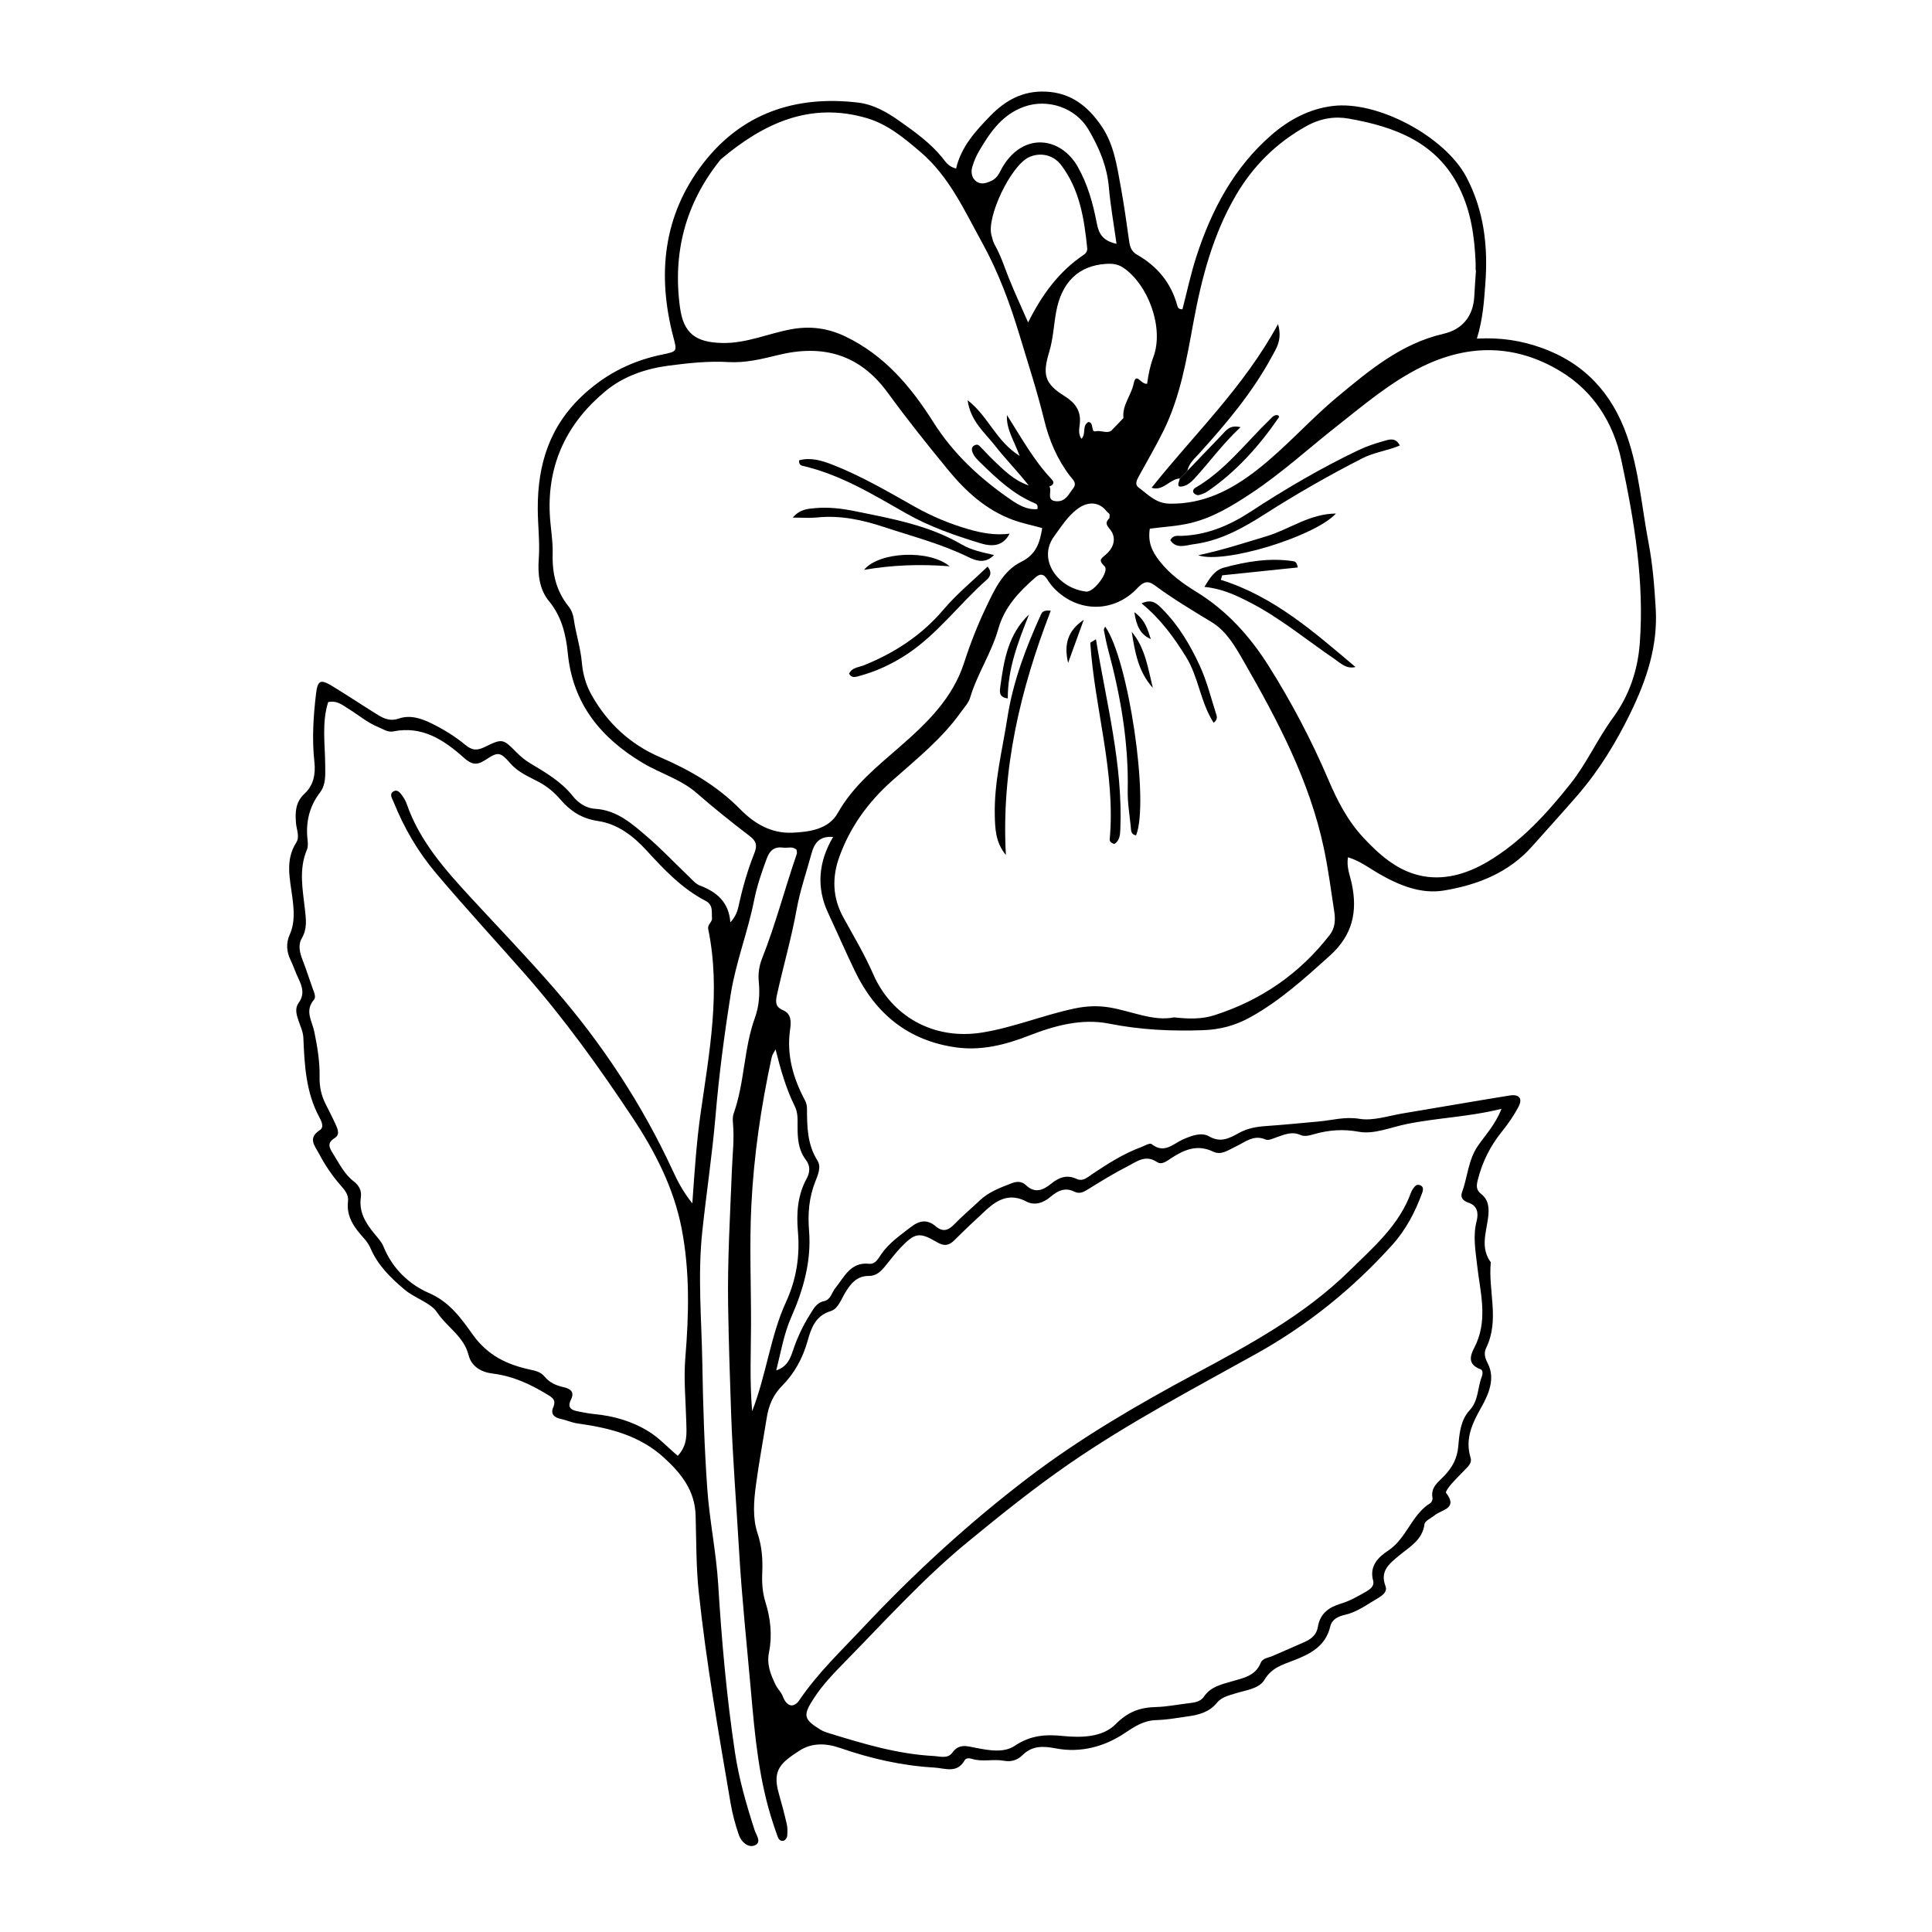 <?xml version="1.0" encoding="UTF-8"?>
<!-- Uploaded to: SVG Repo, www.svgrepo.com, Generator: SVG Repo Mixer Tools -->
<svg fill="#000000" width="800px" height="800px" version="1.1" viewBox="144 144 512 512" xmlns="http://www.w3.org/2000/svg">
 <g>
  <path d="m535.39 233.74c6.324-0.355 11.684 0.523 16.918 2.363 11.562 4.059 18.949 12.121 22.906 23.535 3.164 9.133 3.863 18.77 5.664 28.18 1.102 5.762 1.555 11.578 1.902 17.449 0.594 9.992-2.445 18.941-6.676 27.641-3.812 7.832-8.285 15.188-14.066 21.871-3.945 4.562-8.02 9.004-12.016 13.516-6.242 7.043-14.531 10.23-23.363 11.699-6.082 1.012-11.867-1.371-17.219-4.445-2.59-1.484-4.981-3.391-8.219-4.367-0.422 2.606 0.527 4.758 0.988 6.902 1.625 7.519 0.23 13.766-5.801 19.195-6.625 5.961-13.16 11.902-21 16.266-3.961 2.203-7.961 3.297-12.602 3.465-8.387 0.301-16.57-0.086-24.844-1.73-7.281-1.449-14.406 0.492-21.324 3.188-6.141 2.391-12.527 4.035-19.234 3.106-12.656-1.754-21.363-8.867-26.824-20.176-2.469-5.109-4.727-10.324-7.129-15.469-3.106-6.652-2.629-13.43 1.328-20.125-3.559-0.305-4.957 1.57-5.703 4.324-1.348 4.969-3.059 9.867-3.969 14.914-1.359 7.523-3.484 14.852-5.137 22.293-0.418 1.883-0.723 3.426 1.539 4.375 2.312 0.969 2.137 3.269 1.875 5.098-0.977 6.801 0.816 12.93 3.957 18.824 0.32 0.602 0.512 1.352 0.516 2.035 0.023 4.809 0.031 9.543 2.769 13.883 1.082 1.711 0.133 3.812-0.594 5.656-1.656 4.207-1.988 8.441-1.621 13.031 0.637 7.91-1.496 15.527-4.688 22.738-1.965 4.434-2.738 9.105-4.008 14.195 2.859-0.957 3.684-3.059 4.383-5.144 1.137-3.391 2.609-6.602 4.523-9.617 0.945-1.492 1.707-3.152 3.703-3.578 1.863-0.398 2.059-2.277 3.035-3.469 2.402-2.93 3.988-6.969 8.961-6.449 1.652 0.172 2.43-1.379 3.199-2.508 2.055-3.012 4.984-4.988 7.793-7.176 2.344-1.828 4.406-2.164 6.664-0.246 1.953 1.656 3.406 1.043 5.008-0.621 2.094-2.172 4.434-4.109 6.617-6.195 2.383-2.277 5.371-3.375 8.352-4.543 1.469-0.574 2.769-0.652 3.941 0.465 2.332 2.219 4.481 1.375 6.586-0.332 2.051-1.66 4.152-2.586 6.844-1.328 1.699 0.793 2.984-0.527 4.32-1.414 3.996-2.66 8.039-5.246 12.57-6.934 0.992-0.367 2.484-1.266 2.934-0.906 3.445 2.762 5.824-0.156 8.555-1.309 2.156-0.91 4.684-1.883 6.684-0.727 3.109 1.797 5.418 0.5 7.926-0.879 2.309-1.27 4.598-1.672 7.375-1.859 4.574-0.312 9.172-0.785 13.762-1.191 3.606-0.32 6.918-1.348 10.82-0.707 3.648 0.598 7.648-0.801 11.473-1.434 9.457-1.562 18.895-3.238 28.359-4.754 2.523-0.402 3.469 0.812 2.312 3.004-1.234 2.34-2.777 4.562-4.441 6.625-3.07 3.801-5.152 7.996-6.344 12.738-0.398 1.586-0.461 2.656 0.883 3.719 2.074 1.637 2.156 3.902 1.844 6.309-0.516 3.969-2.074 8.023 0.715 11.801-0.734 7.516 2.375 15.227-1.18 22.605-0.711 1.477-0.441 2.609 0.418 4.289 2.004 3.938 0.168 8.141-1.738 11.527-2.445 4.336-4.387 8.383-2.844 13.438 0.41 1.352-0.707 2.293-1.566 3.195-1.223 1.289-2.508 2.523-3.672 3.867-0.566 0.652-1.477 1.922-1.281 2.176 3.269 4.199-1.117 4.422-2.981 5.938-0.957 0.777-2.598 1.48-2.723 2.383-0.59 4.293-4.023 6.043-6.828 8.387-2.496 2.086-5.035 4.031-3.508 8.012 0.605 1.578-0.984 2.606-2.168 3.301-2.746 1.613-5.348 3.57-8.523 4.305-1.848 0.43-3.496 1.164-3.953 3.109-1.223 5.223-5.312 7.293-9.699 8.988-2.961 1.145-5.82 1.93-7.711 5.102-1.449 2.43-4.859 2.742-7.543 3.59-1.883 0.594-3.801 0.961-5.125 2.582-1.945 2.387-4.668 3.133-7.523 3.535-2.809 0.398-5.629 0.918-8.453 1-3.359 0.098-5.715 1.648-8.473 3.492-5.332 3.562-11.668 5.266-18.172 4.012-3.41-0.656-6.293-0.762-8.852 1.785-1.379 1.375-3.09 1.832-4.906 1.492-2.816-0.523-5.699 0.371-8.48-0.5-0.711-0.223-1.59-0.262-1.949 0.375-2.035 3.598-5.227 2.082-8.098 1.922-8.562-0.488-16.828-2.387-24.918-5.191-3.664-1.27-7.453-1.449-10.801 0.742-4.652 3.043-7.258 4.922-5.469 11.184 0.781 2.731 1.516 5.477 2.148 8.242 0.234 1.016 0.195 2.117 0.113 3.168-0.035 0.426-0.43 1.016-0.809 1.18-0.754 0.32-1.379-0.129-1.66-0.855-0.445-1.156-0.816-2.34-1.211-3.516-3.801-11.398-4.875-23.258-5.918-35.121-1.09-12.375-2.422-24.738-3.144-37.133-0.711-12.227-1.688-24.438-2.125-36.691-0.332-9.406-0.629-18.828-0.785-28.23-0.203-12.062 0.527-24.148 1-36.215 0.16-4.074 0.66-8.133 0.289-12.227-0.078-0.875-0.121-1.84 0.164-2.641 2.949-8.23 2.66-17.172 5.648-25.398 1.102-3.035 1.332-6.328 1.027-9.473-0.219-2.254 0.078-4.231 0.859-6.207 3.59-9.086 6.043-18.551 9.211-27.773 0.105-0.305-0.035-0.691-0.059-1.047-1.039-1.031-2.34-0.422-3.516-0.582-2.309-0.316-3.551 0.648-4.371 2.836-1.375 3.668-2.625 7.367-3.387 11.199-1.66 8.352-4.816 16.293-6.168 24.77-1.711 10.707-3.117 21.457-4.031 32.223-0.875 10.277-2.422 20.449-3.516 30.688-1.254 11.73-0.18 23.426 0.016 35.133 0.184 11.016 0.531 22.047 1.305 33.031 0.598 8.473 2.375 16.867 2.894 25.34 0.914 14.906 2.227 29.758 4.438 44.52 1.055 7.027 3.023 13.859 5.211 20.625 0.43 1.332 2.043 3.32-0.098 4.094-1.676 0.605-3.441-1.012-4.035-2.699-0.996-2.832-1.766-5.781-2.269-8.746-3.156-18.555-6.43-37.102-8.41-55.828-0.707-6.695-0.625-13.48-0.82-20.223-0.191-6.555-3.769-11.094-8.383-15.301-6.519-5.945-14.504-7.894-22.82-9.051-1.625-0.227-3.039-0.914-4.594-1.234-1.625-0.336-2.707-1.258-1.957-3.004 0.891-2.074-0.211-2.641-1.785-3.59-4.445-2.688-9.008-4.773-14.254-5.41-2.902-0.352-5.598-1.773-6.387-4.918-1.234-4.918-5.734-7.398-8.34-11.309-1.723-2.586-5.863-3.707-8.594-6.008-3.672-3.098-7.066-6.398-9.02-10.922-0.414-0.957-1.027-1.871-1.727-2.648-2.551-2.824-4.762-5.715-4.258-9.895 0.199-1.668-0.848-2.926-1.961-4.184-2.231-2.527-4.113-5.336-5.691-8.328-1.117-2.117-3.137-4.152 0.188-6.309 1.203-0.781 0.441-2.34-0.145-3.43-3.566-6.602-3.922-13.816-4.227-21.074-0.066-1.547-0.82-3.074-1.32-4.59-0.516-1.559-0.977-3.172 0.066-4.606 1.633-2.242 0.988-4.312-0.059-6.488-0.77-1.598-1.316-3.305-2.09-4.902-1.074-2.227-1.203-4.473-0.215-6.699 1.438-3.242 1.133-6.488 0.703-9.898-0.609-4.836-1.98-9.793 1.02-14.484 1.004-1.57 0.082-3.477-0.062-5.231-0.234-2.875-0.141-5.523 2.301-7.785 2.324-2.152 2.941-5.113 2.586-8.336-0.668-6.039-0.289-12.082 0.43-18.094 0.434-3.609 1.172-3.949 4.336-2.023 4.09 2.488 8.07 5.152 12.145 7.668 1.668 1.031 3.34 1.66 5.504 0.906 3.031-1.055 6.078 0.035 8.754 1.355 3.133 1.547 6.184 3.438 8.871 5.66 1.887 1.559 3.211 1.457 5.203 0.48 4.543-2.231 4.758-2.133 8.25 1.398 1.133 1.145 2.297 2.133 3.699 2.969 4.094 2.445 8.223 4.848 11.289 8.699 1.449 1.824 3.535 3.223 5.894 3.359 5.777 0.34 9.766 3.93 13.766 7.359 3.898 3.34 7.434 7.106 11.152 10.652 0.891 0.852 1.77 1.914 2.859 2.328 4.473 1.688 7.68 4.379 8.078 9.75 1.465-1.551 1.93-3.121 2.25-4.606 1.012-4.699 2.356-9.301 4.121-13.75 0.797-2.012 0.531-3.141-1.211-4.477-4.785-3.668-9.516-7.434-14.051-11.402-4.242-3.711-9.637-5.199-14.34-8.012-11.125-6.648-18.539-15.688-19.848-29.066-0.484-4.953-1.637-9.758-4.992-13.82-2.625-3.18-2.981-7.32-2.703-11.141 0.328-4.477-0.246-8.855-0.266-13.277-0.047-11.801 3.109-22.086 12.305-30.461 6.203-5.648 13.062-8.934 21.051-10.535 3.684-0.738 3.523-0.938 2.582-4.523-4.332-16.5-2.738-32.262 7.859-46.02 10.27-13.332 24.469-18.086 40.992-16.168 4.16 0.484 7.742 2.543 11.098 4.918 4.059 2.871 8.098 5.754 11.297 9.664 0.84 1.023 1.547 2.391 3.68 2.91 1.328-5.758 5.133-9.922 9.094-13.984 4.008-4.109 8.566-6.644 14.598-6.402 6.723 0.273 11.188 3.852 14.762 9.023 3.344 4.836 4.152 10.531 5.168 16.117 0.859 4.719 1.543 9.469 2.199 14.219 0.227 1.645 0.512 2.941 2.191 3.902 5.305 3.023 8.977 7.449 10.605 13.434 0.137 0.504 0.34 1 1.363 1 1.203-4.606 2.207-9.414 3.719-14.059 4.012-12.328 9.941-23.539 19.918-32.188 4.656-4.035 10.023-6.875 16.168-7.637 11.984-1.484 29.789 8.168 35.406 18.766 4.754 8.969 5.812 18.562 5.051 28.453-0.34 4.562-0.621 9.172-2.231 14.434zm6.523 204.11c-8.859 2.188-17.164 2.379-25.277 4.062-4.152 0.863-8.555 2.738-12.453 2.027-4.258-0.777-7.969-0.492-11.898 0.613-1.191 0.336-2.5 0.75-3.668 0.223-2.215-1.004-4.144-0.129-6.164 0.559-0.996 0.34-2.269 0.996-3.043 0.656-3.207-1.414-5.434 0.699-7.918 1.852-1.93 0.895-3.828 2.402-6 1.352-4.129-2-7.578-0.551-10.988 1.652-1.199 0.773-2.602 1.973-3.883 1.109-3.098-2.086-5.453-0.055-7.844 1.152-3.481 1.758-6.812 3.828-10.137 5.879-1.258 0.777-2.394 1.57-3.91 0.82-2.465-1.223-4.398-0.277-6.301 1.34-1.867 1.594-4.195 2.449-6.438 1.266-4.254-2.25-7.512-0.629-10.574 2.172-2.883 2.637-5.719 5.328-8.488 8.082-1.496 1.484-2.758 1.633-4.664 0.504-4.606-2.719-5.816-2.465-9.543 1.414-1.473 1.535-2.746 3.266-4.102 4.91-1.152 1.395-2.356 2.668-4.383 2.644-3.086-0.031-4.738 1.953-6.191 4.344-1.102 1.812-1.938 4.371-3.867 4.957-4.168 1.262-5.242 4.66-6.168 7.953-1.293 4.598-3.492 8.578-6.773 11.891-2.391 2.414-3.527 5.215-4.043 8.438-0.953 5.965-2.078 11.902-2.871 17.887-0.562 4.227-0.918 8.652 0.426 12.688 1.168 3.508 1.41 6.891 1.258 10.457-0.113 2.656 0.031 5.246 0.859 7.879 1.34 4.266 1.82 8.785 0.938 13.184-0.66 3.277 0.402 5.902 1.723 8.641 0.539 1.113 1.473 1.91 1.941 3.133 1.039 2.727 2.902 3.137 4.391 0.941 4.812-7.113 11.008-12.98 16.832-19.184 13.512-14.398 28.027-27.719 43.719-39.684 13.852-10.562 28.891-19.32 44.23-27.547 14.559-7.805 29.07-15.625 41.035-27.398 6.344-6.242 13.125-12.012 16.273-20.715 0.121-0.332 0.305-0.645 0.504-0.938 0.402-0.586 0.836-1.246 1.672-1.043 1.23 0.297 1.055 1.324 0.77 2.106-1.848 5.039-4.293 9.754-7.914 13.773-10.426 11.582-22.445 21.281-36.016 28.84-16.754 9.332-33.73 18.223-49.566 29.148-9.375 6.469-18.211 13.574-26.977 20.777-11.695 9.609-21.832 20.859-32.406 31.641-2.977 3.035-5.961 6.106-8.309 9.715-2.973 4.566-2.805 5.582 1.766 8.387 0.742 0.457 1.621 0.719 2.465 0.98 8.977 2.769 17.98 5.465 27.445 5.965 1.707 0.09 3.773 0.816 4.996-0.883 1.773-2.465 3.879-1.73 6.18-1.285 3.5 0.68 7.473 1.422 10.383-0.539 4.062-2.734 8.031-3.074 12.617-2.606 4.981 0.508 10.625 0.402 14.121-3.133 3.266-3.305 6.453-4.426 10.68-4.527 2.824-0.07 5.641-0.645 8.461-0.984 1.602-0.191 3.266-0.324 4.269-1.805 1.762-2.606 4.57-3.188 7.293-3.992 3.035-0.902 6.293-1.402 7.727-4.934 0.504-1.242 2.004-1.332 3.137-1.812 2.781-1.176 5.527-2.434 8.301-3.625 1.895-0.812 3.375-1.953 3.723-4.148 0.547-3.453 2.918-5.16 6-6.074 2.414-0.719 4.555-1.957 6.715-3.184 1.152-0.656 2.293-1.562 1.922-2.894-1.094-3.945 1.41-6.309 3.973-8 4.91-3.242 6.191-9.52 11.168-12.582 0.355-0.219 0.664-0.953 0.582-1.371-0.547-2.805 1.523-4.207 3.082-5.828 2.144-2.234 3.469-4.598 3.754-7.891 0.281-3.269 0.59-6.918 2.996-9.512 2.406-2.59 2.074-5.965 3.227-8.887 0.25-0.637 0.344-1.734-0.281-1.965-4.508-1.656-2.016-4.875-1.129-6.934 2.957-6.859 0.953-13.797 0.203-20.473-0.461-4.082-1.184-7.894-0.152-11.93 0.527-2.059 0.215-4.019-2.117-4.805-1.445-0.488-2.273-1.367-1.777-2.719 1.512-4.109 1.629-8.641 4.273-12.441 1.969-2.859 4.488-5.426 6.207-9.742zm-218.29 91.957c2.652-2.875 2.328-5.914 2.25-8.922-0.148-5.684-0.719-11.406-0.254-17.043 0.945-11.484 1.234-22.824-0.977-34.266-2.109-10.91-7.168-20.578-13.051-29.449-8.695-13.105-17.898-25.953-28.352-37.855-7.84-8.926-15.906-17.656-23.586-26.742-4.945-5.852-8.547-12.062-11.34-18.984-0.395-0.977-1.23-2.121-0.043-2.816 1.145-0.668 1.891 0.516 2.492 1.375 0.402 0.578 0.77 1.215 1 1.879 3.383 9.859 10.25 17.559 17.027 24.906 7.434 8.062 15.043 15.949 22.238 24.254 12.652 14.605 23.141 30.543 31.246 48.066 1.289 2.785 2.66 5.512 5.199 8.691 0.617-8.809 1.129-16.422 2.211-23.98 2.312-16.16 5.375-32.301 2.004-48.691-0.266-1.285 1.086-1.82 0.996-2.883-0.145-1.676 0.402-3.523-1.715-4.621-6.231-3.231-10.945-8.242-15.625-13.344-3.496-3.816-7.637-7.043-12.91-7.812-4.176-0.609-7.273-2.606-9.887-5.652-1.621-1.887-3.394-3.406-5.66-4.637-2.598-1.406-5.465-2.508-7.551-4.887-2.727-3.109-3.262-3.277-6.613-1.062-2.379 1.57-3.68 1.363-5.848-0.57-5.223-4.656-10.98-8.492-18.652-6.93-1.457 0.297-2.727-0.629-4.035-1.168-2.824-1.16-5.133-3.152-7.699-4.731-1.625-0.996-3.117-2.402-5.523-1.863-1.742 5.508-0.805 11.215-0.781 16.844 0.012 2.527 0.215 5.019-1.41 7.144-2.844 3.727-3.785 7.902-3.273 12.5 0.098 0.867 0.16 1.871-0.168 2.637-2.207 5.207-1.105 10.523-0.527 15.785 0.297 2.684 0.648 5.16-0.84 7.695-1.02 1.742-0.543 3.769 0.199 5.676 0.965 2.481 1.773 5.023 2.668 7.531 0.363 1.016 1.012 2.293 0.355 3.066-2.5 2.957-0.496 5.59 0.102 8.461 0.812 3.918 1.48 7.961 1.402 11.934-0.051 2.641 0.43 4.875 1.543 7.121 0.945 1.91 1.934 3.797 2.809 5.738 0.512 1.137 1.039 2.531-0.312 3.363-2.242 1.383-1.414 2.668-0.367 4.34 1.602 2.559 2.914 5.281 5.402 7.188 1.32 1.012 2.125 2.41 1.863 4.18-0.57 3.879 1.254 6.84 3.57 9.652 0.898 1.094 1.934 2.184 2.449 3.461 2.332 5.793 6.805 10.02 12.055 12.289 5.5 2.375 8.621 6.867 11.562 10.984 4.035 5.648 9.18 8 15.328 9.328 1.457 0.312 2.758 0.648 3.711 1.809 1.309 1.598 3.051 2.379 5.008 2.809 1.809 0.398 3.035 1.234 2.004 3.297-1.113 2.227 0.188 2.828 1.977 3.156 1.395 0.254 2.789 0.555 4.195 0.688 5.203 0.496 10.074 1.902 14.551 4.695 2.742 1.719 4.879 4.113 7.582 6.367zm125.09-245.7c-0.578 3.641 0.621 6.094 2.633 8.645 2.723 3.453 6.152 5.914 9.75 8.125 8.066 4.961 14.191 11.789 19.145 19.656 6.055 9.613 11.348 19.676 15.805 30.129 2.383 5.582 5.106 10.867 9.266 15.328 4.125 4.422 8.684 8.477 14.617 9.949 6.484 1.609 12.785-0.309 18.344-3.598 8.805-5.215 15.625-12.703 21.949-20.672 4.328-5.453 7.121-11.852 11.227-17.445 4.285-5.844 6.57-12.531 7.113-19.762 1.234-16.473-1.484-32.586-4.898-48.566-2.117-9.898-7.398-18.234-16.148-23.52-11.789-7.117-24.148-7.316-36.59-1.238-8.383 4.094-15.422 10.102-22.652 15.805-7.523 5.93-14.605 12.418-22.613 17.734-5.039 3.348-10.223 6.508-16.156 7.938-3.41 0.824-6.984 0.988-10.789 1.492zm-28.52-0.172c-2.742-0.754-5.34-1.27-7.789-2.176-7.039-2.598-12.434-7.492-17.09-13.156-5.516-6.711-10.941-13.512-16.055-20.527-7.438-10.207-17.207-12.906-29.062-9.984-4.309 1.062-8.664 2.121-13.145 1.859-5.344-0.312-10.641 0.27-15.887 0.957-6.027 0.793-11.895 2.781-16.609 6.668-10.156 8.367-15.477 19.184-14.863 32.562 0.164 3.547 0.863 7.09 0.766 10.617-0.148 5.188 0.922 9.836 4.199 13.93 0.773 0.965 1.223 2.113 1.402 3.402 0.543 3.859 1.793 7.566 2.137 11.496 0.254 2.941 1.02 5.832 2.566 8.578 4.262 7.57 10.309 13.125 18.18 16.512 7.91 3.402 15.141 7.602 21.242 13.809 3.644 3.707 8.121 6.414 13.664 6.199 4.695-0.184 9.742-0.918 12.16-5.207 4.148-7.363 10.453-12.32 16.598-17.703 7.043-6.168 13.844-12.691 16.879-22.102 1.629-5.051 3.586-10.031 5.871-14.82 2.199-4.609 4.453-9.574 9.281-11.961 3.981-1.961 4.934-5.09 5.555-8.953zm34.953 129.68c4.09 0.457 7.438 0.469 10.73-0.586 12.355-3.961 22.562-11.008 30.52-21.27 1.398-1.801 1.535-3.957 1.207-6.106-0.863-5.617-1.586-11.27-2.762-16.828-3.801-17.961-12.281-33.98-21.32-49.695-2.172-3.777-4.496-7.875-8.379-10.234-5.156-3.137-10.328-6.227-15.184-9.816-1.793-1.324-2.988-0.879-4.5 0.738-6.203 6.637-15.809 6.613-22.086 0.102-0.73-0.758-1.359-1.629-1.934-2.516-0.895-1.383-1.848-1.414-3.039-0.379-4.336 3.773-8.219 7.867-9.828 13.609-1.785 6.356-5.574 11.887-7.465 18.215-0.438 1.465-1.637 2.719-2.562 4.012-5.016 7.016-11.715 12.352-18.086 18.004-6.367 5.648-11.242 12.363-14.082 20.367-1.898 5.344-1.762 10.68 1.133 15.922 2.738 4.961 5.637 9.832 7.926 15.066 4.731 10.816 15.719 17.609 29.066 15.379 8.289-1.383 16.012-4.582 24.172-6.32 3.223-0.688 6.262-0.816 9.41-0.289 5.906 1 11.555 3.738 17.062 2.625zm-44.297-159.62c3.766 5.887 7.055 11.969 11.844 17.012 0.863 0.91 0.453 1.539-0.602 1.906 0.848 1.215-1.066 3.816 1.953 3.93 2.41 0.09 3.191-1.945 4.363-3.438 1.105-1.406-0.152-2.348-0.84-3.246-3.41-4.453-5.535-9.48-6.852-14.875-1.844-7.547-4.258-14.945-6.496-22.363-2.547-8.441-5.637-16.82-9.941-24.609-4.695-8.5-8.695-17.496-16.32-24.012-4.324-3.695-8.73-7.387-14.277-9.004-15.062-4.394-27.371 1.418-38.594 10.871-0.133 0.113-0.242 0.258-0.355 0.398-9.113 11.461-12.504 24.508-10.527 38.93 0.941 6.871 4.148 9.25 11.223 9.402 6.352 0.137 12.102-2.496 18.176-3.625 5.113-0.953 9.793-0.32 14.434 1.906 10.336 4.957 17.355 13.27 23.305 22.695 5.305 8.406 12.434 14.988 20.547 20.559 2.082 1.43 4.356 2.738 7.012 2.488 0.281-1.156-0.305-1.406-0.738-1.586-5.539-2.305-9.801-6.316-14.012-10.402-1.02-0.988-2.102-1.945-2.531-3.363-0.156-0.516-0.078-1.078 0.418-1.422 0.453-0.316 1.023-0.453 1.445-0.043 1.27 1.238 2.449 2.566 3.723 3.797 2.797 2.711 5.578 5.461 9.395 6.742-2.867-3.672-6.113-6.953-8.934-10.566-2.723-3.488-6.484-6.453-7.238-12.02 5.5 4.269 7.508 10.84 13.777 14.758-1.516-4.152-3.574-7.109-3.356-10.82zm124.3-38.375c-0.031-0.004-0.062-0.008-0.094-0.012 0-0.711 0.027-1.422-0.004-2.133-0.297-6.781-1.211-13.371-4.277-19.613-6.012-12.238-17.141-16.25-29.305-18.426-3.766-0.672-7.527-0.09-11.262 1.988-8.016 4.457-14.168 10.617-18.711 18.391-6.078 10.402-9.078 21.941-11.238 33.66-1.805 9.793-3.453 19.598-7.891 28.629-1.953 3.977-4.215 7.801-6.332 11.695-0.594 1.094-1.523 2.484-0.312 3.379 2.477 1.824 4.551 4.227 8.191 4.297 9.07 0.172 16.438-3.648 23.301-9.008 7.582-5.922 13.902-13.223 21.281-19.352 8.457-7.023 16.859-14.078 28.047-16.656 4.941-1.137 7.879-4.602 8.16-9.926 0.117-2.312 0.297-4.613 0.445-6.914zm-87.148 30.086c0.316-2.43 0.793-4.777 1.66-7.106 2.836-7.594-1.25-19.051-7.957-23.641-1.426-0.977-2.914-1.137-4.547-1.035-7.289 0.449-11.855 4.824-13.289 12.836-0.621 3.481-0.781 7.09-1.801 10.441-1.84 6.055-1.285 8.453 4.074 11.785 2.797 1.738 4.387 3.91 4.016 7.328-0.137 1.266-0.477 2.644 0.43 3.973 1.355-1.371 0.059-3.465 1.859-4.457 1.547 0.141 0.566 2.777 1.891 2.469 1.434-0.336 2.773 0.621 4.098-0.09l3.293-3.422c-0.402-3.398 2.043-5.953 2.691-9.082 0.688-3.285 1.82 0.191 3.582 0zm-98.469 176.39c-0.414 0.816-0.875 1.395-1.016 2.043-2.824 13-4.758 26.121-5.41 39.426-0.516 10.461-0.055 20.918-0.078 31.379-0.02 7.477-0.391 14.973 0.301 23.039 3.824-9.898 4.836-19.938 8.992-28.992 2.738-5.965 3.695-12.133 3.133-18.633-0.414-4.82-0.109-9.574 2.289-13.969 0.91-1.668 1.066-3.394-0.168-5-2.082-2.715-2.223-5.863-2.211-9.098 0.004-1.727 0.113-3.398-0.754-5.152-2.316-4.672-3.734-9.695-5.078-15.043zm66.926-192.65c3.801-7.602 8.309-13.586 14.73-17.914 0.664-0.445 1-1.035 0.93-1.766-0.777-7.805-2.004-15.535-6.879-21.992-2.219-2.941-5.801-3.41-8.566-2.106-4.824 2.269-11.301 15.867-9.914 20.727 0.242 0.848 0.434 1.75 0.863 2.5 1.594 2.789 2.547 5.832 3.727 8.789 1.484 3.719 3.18 7.352 5.109 11.762zm23.434-20.828c-0.727-5.238-1.605-10.098-2.031-14.996-0.492-5.641-2.629-10.59-5.449-15.363-3.371-5.711-10.758-8.211-16.996-5.981-5.801 2.074-8.965 6.672-11.859 11.594-0.801 1.359-1.465 2.852-1.895 4.363-0.395 1.398-0.172 2.957 1.094 3.867 1.273 0.914 2.684 0.422 4.027-0.203 1.793-0.832 2.238-2.625 3.18-4.098 5.699-8.926 15.273-7.289 19.629 0.355 2.676 4.699 4.074 9.812 5.07 15.027 0.523 2.734 1.559 4.633 5.231 5.434zm-1.895 72.715c0.02-0.402 0.141-0.789 0.02-1.074-0.121-0.293-0.52-0.457-0.727-0.73-1.918-2.504-4.875-2.824-7.797-0.629-2.566 1.93-4.242 4.644-6.129 7.215-4.562 6.219 1.082 13.832 8.496 14.664 2.035 0.23 6.191-5.371 4.883-6.68-1.625-1.625-1.145-1.922 0.211-3.043 1.871-1.543 2.894-3.84 1.711-6.035-0.715-1.34-2.344-2.102-0.668-3.688z"/>
  <path d="m467.53 297.66c14.094 4.406 24.777 13.895 35.688 23.109-2.453 0.582-3.906-1-5.559-2.125-7.457-5.082-14.418-10.895-22.508-15.047-3.633-1.867-7.285-3.594-11.969-4.066 1.477-2.418 2.727-4.449 5.188-5.113 6.016-1.617 12.117-2.656 18.383-1.688 0.527 0.082 0.965 0.398 1.164 1.652-6.676 0.691-13.348 1.387-20.02 2.078-0.121 0.402-0.246 0.801-0.367 1.199z"/>
  <path d="m454.14 287.16c0.793-1.473 1.961-1.113 2.953-1.148 6.785-0.23 12.75-2.762 18.336-6.418 9.223-6.039 18.723-11.602 28.676-16.348 2.231-1.062 4.633-1.816 7.019-2.484 1.242-0.348 2.789-0.789 3.844 1.293-3.269 1.406-6.773 1.781-9.867 3.363-8.867 4.531-17.508 9.461-25.887 14.82-5.883 3.762-11.91 7.098-18.949 7.996-2.074 0.262-4.5 1.348-6.125-1.074z"/>
  <path d="m461.54 291.15c6.199-1.32 12.195-3.254 18.227-5.082 5.981-1.812 11.25-5.906 18.27-5.977-5.519 6.059-29.613 13.477-36.496 11.059z"/>
  <path d="m411.56 285.43c-1.875 3.566-4.914 3.406-7.797 2.523-6.773-2.07-13.484-4.402-19.672-7.926-8.77-4.996-17.395-10.27-27.398-12.578-0.473-0.109-1.02-0.395-0.922-1.465 3.098-0.844 6.066 0.078 8.961 1.211 7.609 2.981 14.637 7.121 21.734 11.117 4.496 2.531 9.207 4.496 14.18 5.934 3.551 1.031 7.074 1.664 10.914 1.184z"/>
  <path d="m407.42 291.09c-2.188 2.25-4.484 1.676-6.688 0.594-7.188-3.531-14.918-5.527-22.469-8.02-5.742-1.898-11.609-3.164-17.75-2.527-1.895 0.195-3.824 0.031-6.422 0.031 1.895-2.231 3.969-2.328 5.934-2.508 3.559-0.324 7.086 0.105 10.574 0.812 9.715 1.969 19.516 3.715 28.234 8.809 2.664 1.555 5.543 2.098 8.586 2.809z"/>
  <path d="m405.72 294.16c1.414 1.691 0.512 2.84-0.336 3.586-7.176 6.34-12.895 14.238-20.977 19.598-4.027 2.672-8.371 4.672-13.051 5.898-0.793 0.207-1.73 0.426-2.344-0.703 0.746-1.664 2.566-1.68 3.926-2.227 8.207-3.316 15.344-7.977 21.148-14.824 3.473-4.094 7.703-7.547 11.633-11.328z"/>
  <path d="m395.67 294.07c-8.051-0.621-15.109-0.332-22.688 0.938 3.918-4.781 17.18-5.469 22.688-0.938z"/>
  <path d="m422.46 305.84c-8.039 20.848-13.141 42-11.891 64.75-2.746-3.336-2.863-6.965-2.941-10.598-0.188-8.777 2.019-17.254 3.352-25.832 1.477-9.516 4.867-18.477 8.844-27.215 0.289-0.637 0.586-1.324 2.637-1.105z"/>
  <path d="m439.3 367.66c-0.879-0.258-1.262-0.695-1.215-1.219 1.605-17.68-4.008-34.637-5.144-52.035-0.012-0.164 0.531-0.363 1.5-0.988 2.762 16.906 7.144 33.234 6.465 50.285-0.062 1.574-0.191 3.121-1.605 3.957z"/>
  <path d="m436.88 310.05c6.137 8.523 11.766 46.402 8.195 55.32-1.441-0.195-1.32-1.402-1.418-2.348-0.328-3.18-0.863-6.375-0.801-9.551 0.258-12.727-1.891-25.09-5.191-37.309-0.461-1.711-0.797-3.457-1.129-5.199-0.051-0.273 0.223-0.609 0.344-0.914z"/>
  <path d="m446.53 303.91c2.863-1.367 4.223 0.215 5.547 1.543 4.297 4.312 7.359 9.527 9.871 14.965 1.914 4.141 3.004 8.664 4.414 13.035 0.207 0.637 0.203 1.359-0.734 2.09-3.496-5.41-3.984-12.066-7.289-17.414-3.191-5.164-6.766-10.098-11.809-14.219z"/>
  <path d="m416.7 306.84c-2.848 7.203-5.656 14.332-5.625 22.25-2.547-0.312-2.129-2.047-1.965-3.246 0.941-6.922 2.09-13.801 7.59-19.004z"/>
  <path d="m449.51 326.29c-3.856-4.262-4.754-9.539-5.59-14.848 3.617 4.309 4.312 9.703 5.59 14.848z"/>
  <path d="m431.21 308.25c-1.539 4.227-2.684 7.383-4.152 11.422-1.203-5.129 0.062-8.648 4.152-11.422z"/>
  <path d="m448.98 313.37c-2.789-1.219-3.82-3.477-4.367-7.133 3.039 2.176 3.535 4.754 4.367 7.133z"/>
  <path d="m456.66 270.79c-2.664 0.141-4.469 3.496-7.477 2.469 11.273-14.191 24.359-26.543 33.508-43.363 1.184 4.188-0.441 6.383-1.645 8.617-5.102 9.453-11.961 17.598-19.117 25.516-1.305 1.445-2.836 2.711-3.266 4.742-0.664 0.668-1.336 1.344-2.004 2.019z"/>
  <path d="m482.77 254.08c0.078 0.156 0.254 0.371 0.207 0.434-5.215 7.606-11.27 14.41-18.918 19.668-0.711 0.492-1.578 0.832-2.422 1.027-0.383 0.09-1.039-0.238-1.301-0.582-0.34-0.445-0.059-1.062 0.41-1.336 7.941-4.613 13.379-11.949 19.836-18.176 0.574-0.551 1.148-1.367 2.188-1.035z"/>
  <path d="m456.66 270.79c0.668-0.676 1.34-1.348 2.004-2.019 3.031-3.16 6.062-6.328 9.105-9.488 1.16-1.207 2.152-2.789 4.988-2.07-4.809 4.453-8.27 9.367-12.355 13.75-0.703 0.754-1.598 1.523-2.547 1.809-2.484 0.746-1.375-0.953-1.195-1.98z"/>
 </g>
</svg>